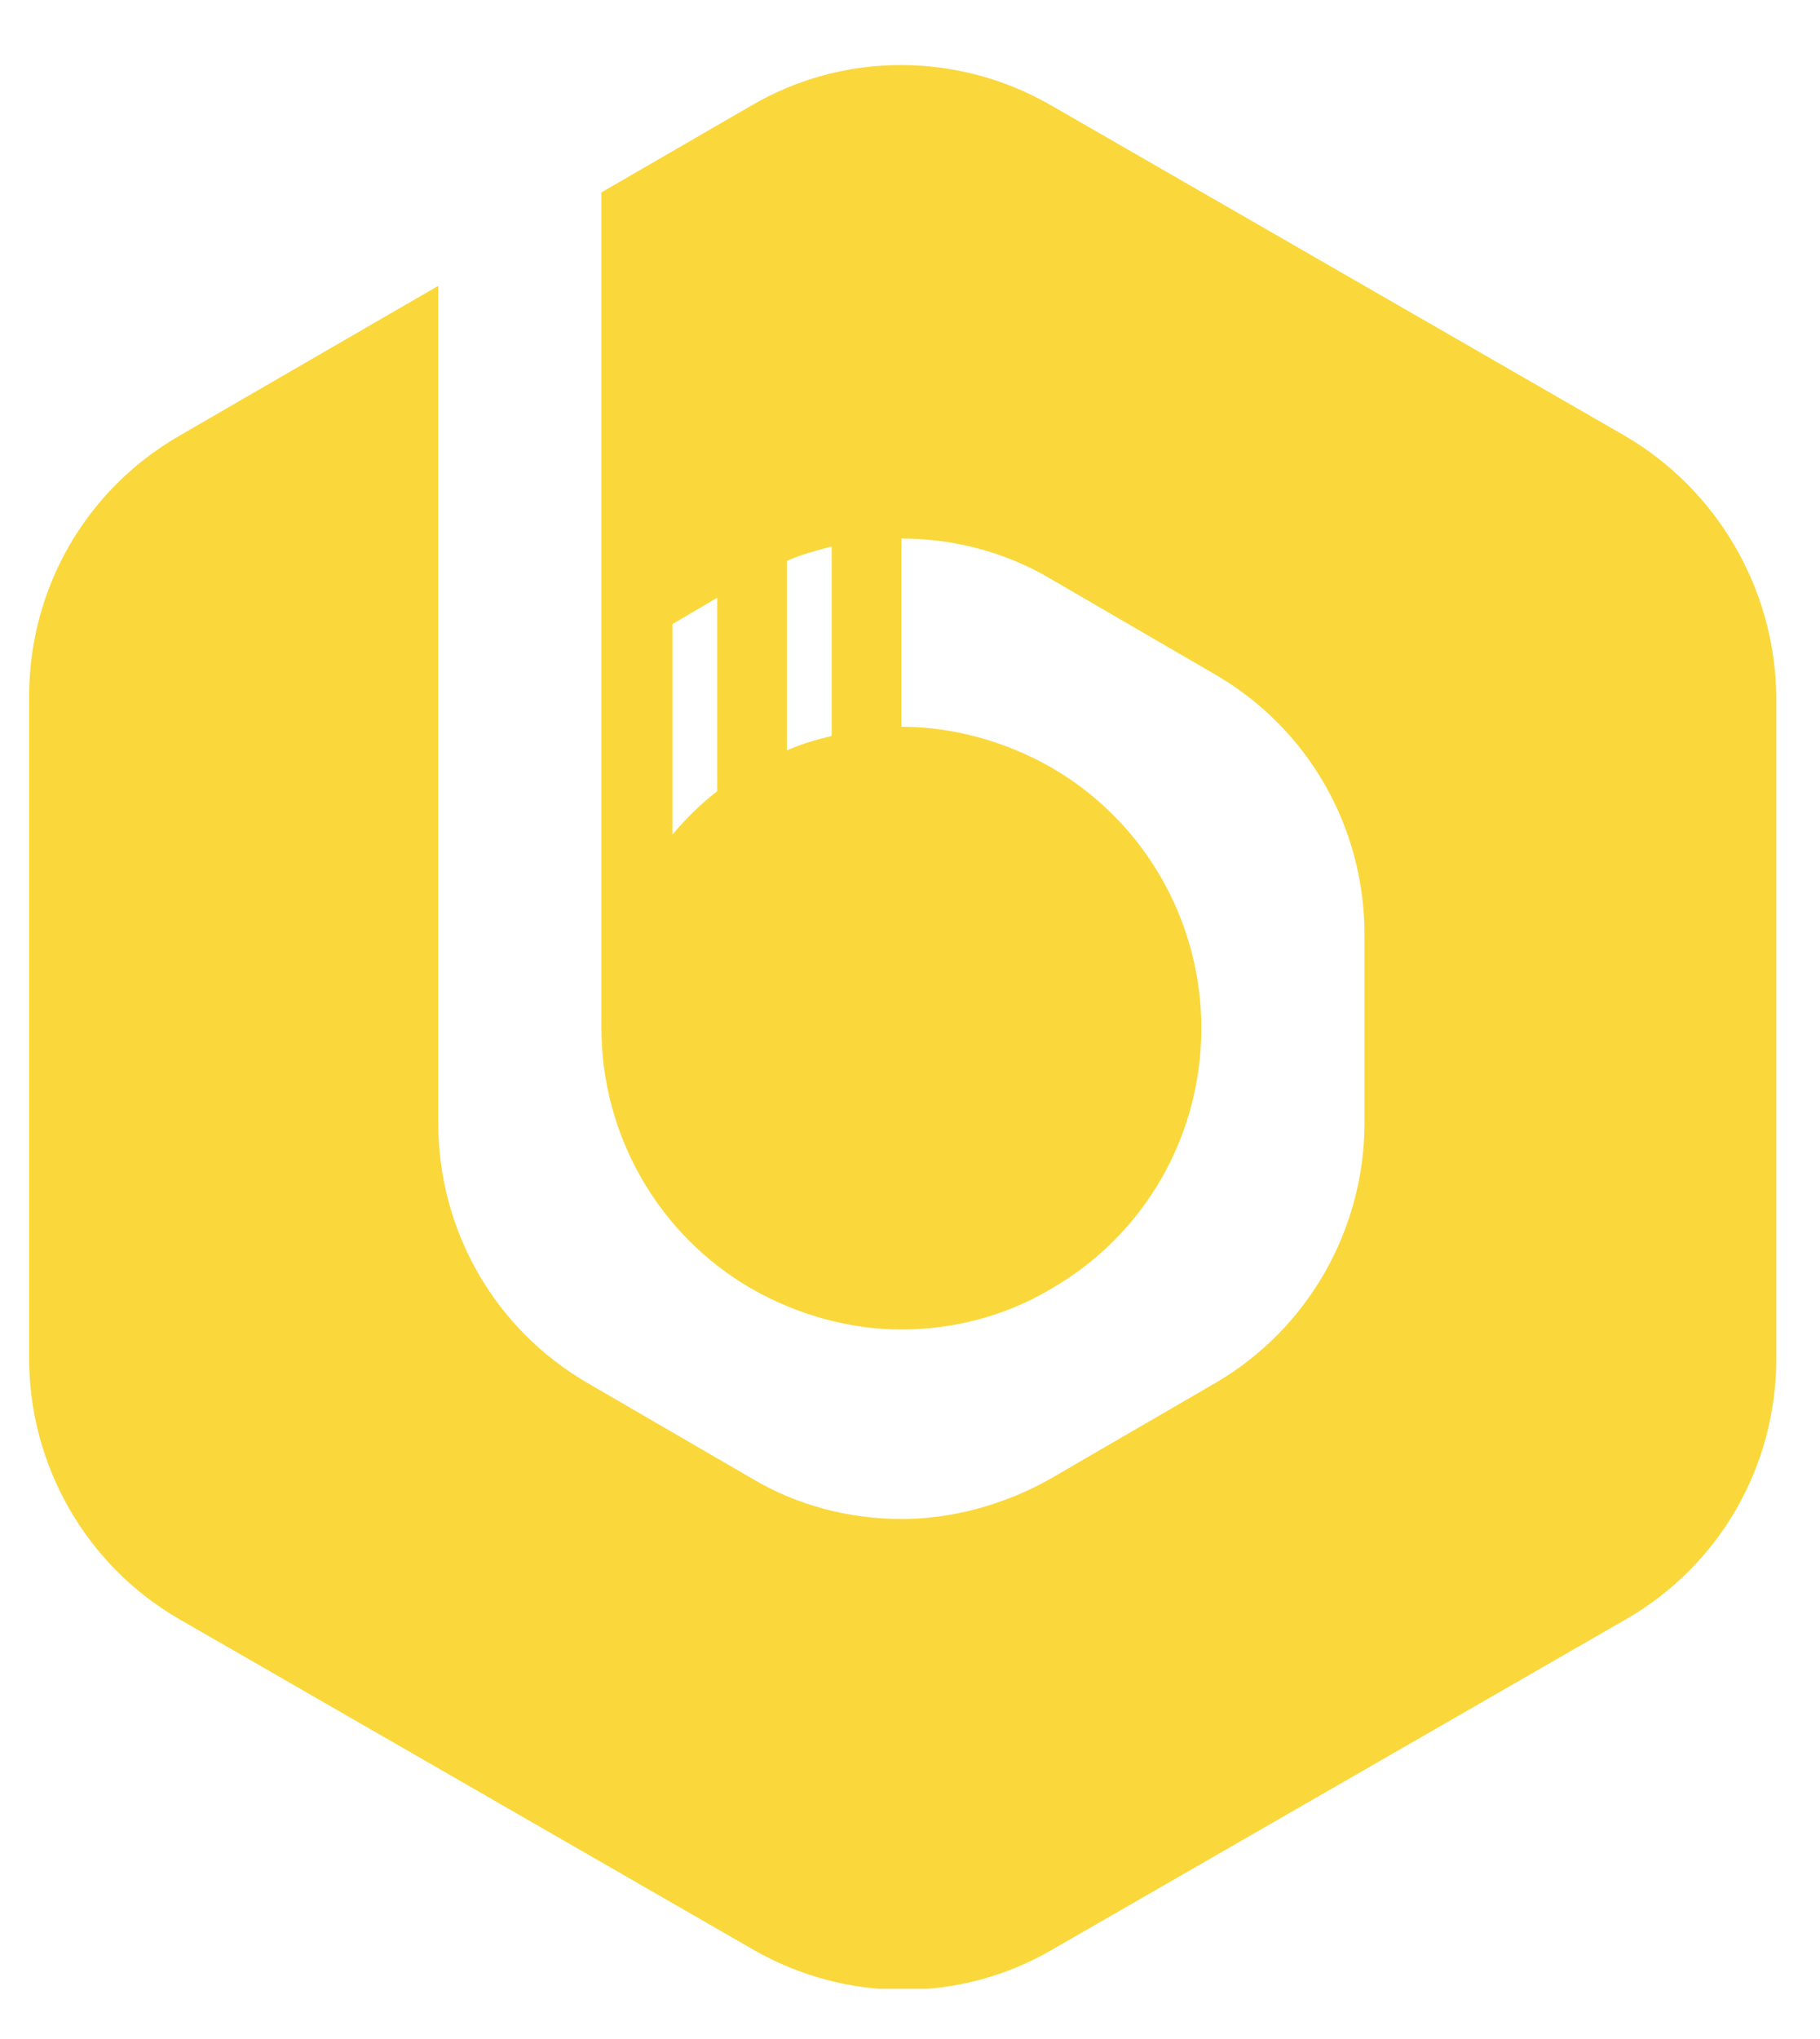 <svg width="25" height="28" viewBox="0 0 25 28" fill="none" xmlns="http://www.w3.org/2000/svg">
  <g clip-path="url(#clip0_312_120)">
    <path
      d="M22.322 5.986L14.442 1.449C13.159 0.708 11.587 0.708 10.322 1.449L8.261 2.642V7.937V9.148V14.118C8.261 15.582 9.038 16.955 10.322 17.696C10.954 18.058 11.677 18.257 12.382 18.257C13.087 18.257 13.809 18.076 14.442 17.696C15.725 16.955 16.502 15.6 16.502 14.118C16.502 12.654 15.725 11.281 14.442 10.54C13.809 10.178 13.087 9.98 12.382 9.98V7.395C13.087 7.395 13.809 7.576 14.442 7.955L16.683 9.257C17.966 9.998 18.743 11.353 18.743 12.835V15.419C18.743 16.883 17.966 18.257 16.683 18.998L14.442 20.299C13.809 20.66 13.087 20.859 12.382 20.859C11.677 20.859 10.954 20.678 10.322 20.299L8.081 18.998C6.797 18.257 6.02 16.901 6.02 15.419V14.118V12.817V9.473V3.925L2.46 5.986C1.177 6.727 0.4 8.082 0.4 9.564V18.654C0.4 20.118 1.177 21.492 2.46 22.233L10.34 26.769C11.623 27.51 13.195 27.51 14.46 26.769L22.34 22.233C23.623 21.492 24.4 20.136 24.4 18.654V9.564C24.382 8.082 23.587 6.727 22.322 5.986ZM9.852 10.865C9.617 11.046 9.418 11.245 9.237 11.461V8.57L9.852 8.208V10.865ZM11.424 10.106C11.207 10.16 11.008 10.214 10.809 10.305V7.702C11.008 7.612 11.225 7.558 11.424 7.504V10.106Z"
      fill="#FAD83B" />
  </g>
  <defs>
    <clipPath id="clip0_312_120">
      <rect width="24" height="26.422" fill="white" transform="translate(0.4 0.889)" />
    </clipPath>
  </defs>
</svg>
  
